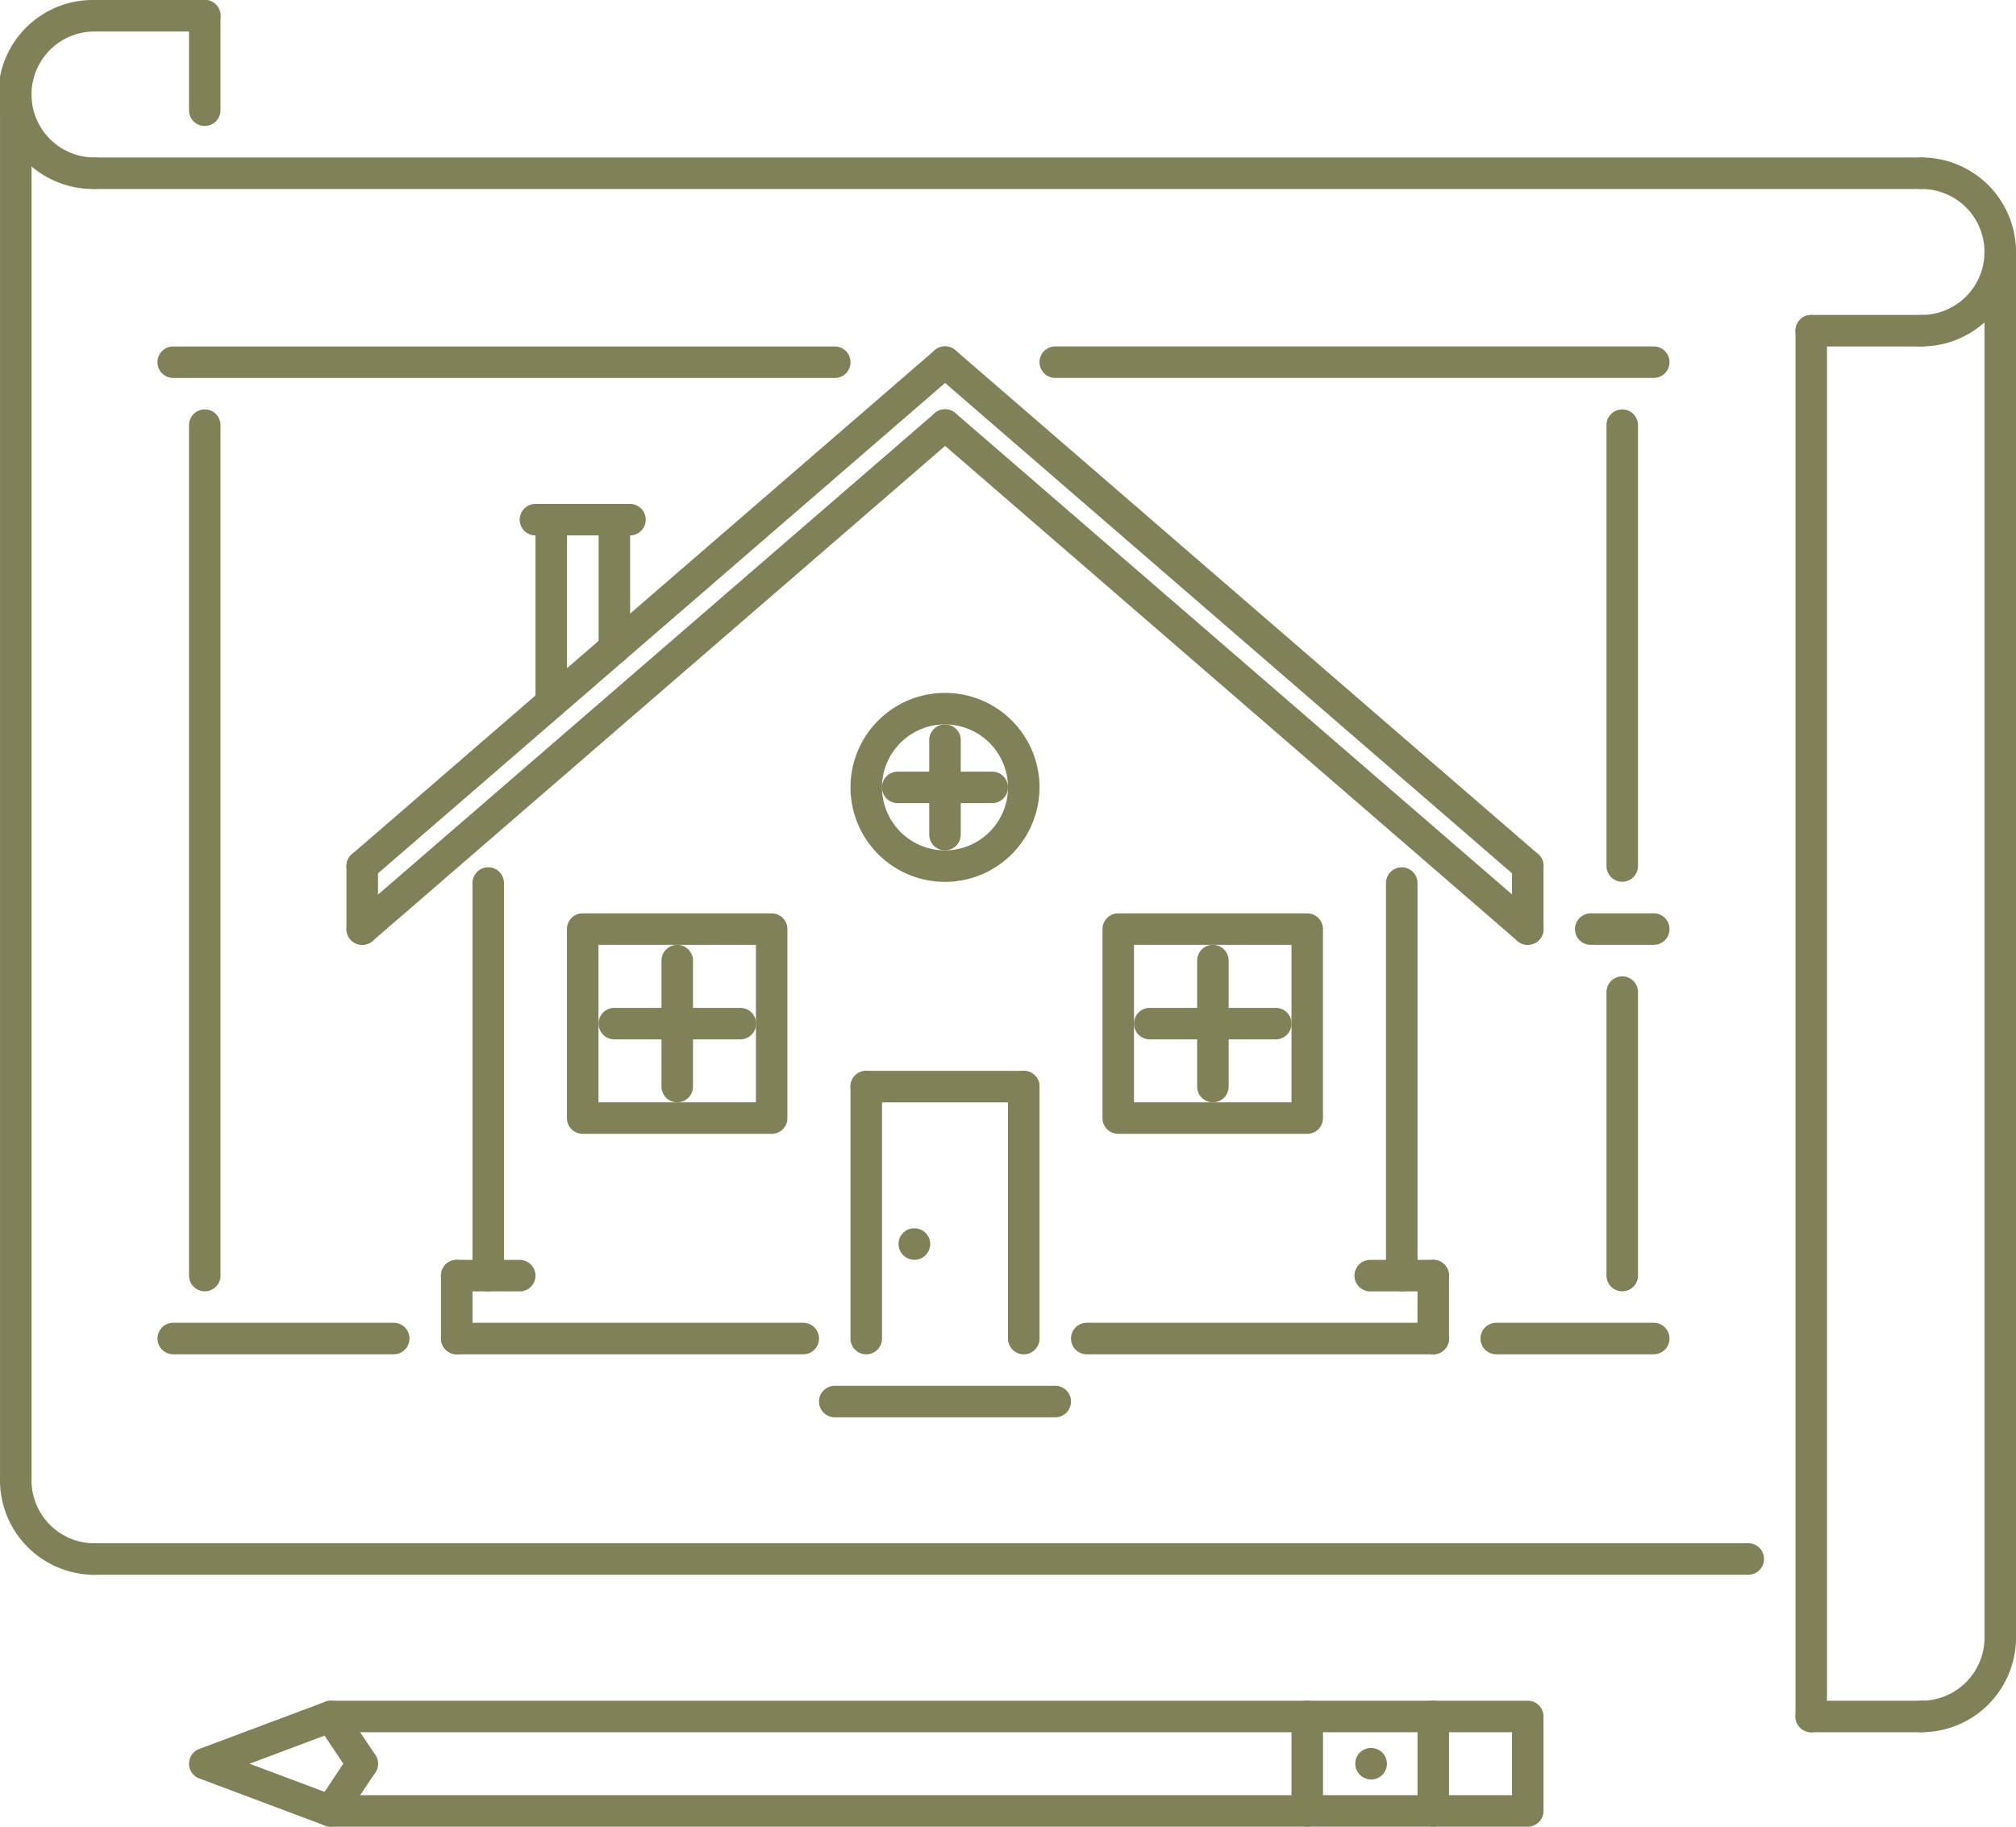 <svg xmlns="http://www.w3.org/2000/svg" width="67.494" height="61.167" viewBox="0 0 67.494 61.167">
  <g id="_x31_6._plan_x2C__pencil_x2C__real_x2C__estate_x2C__house_x2C__realtor" transform="translate(-0.172 -24.155)">
    <g id="Groupe_593" data-name="Groupe 593" transform="translate(11.772 35.755)">
      <g id="Groupe_586" data-name="Groupe 586" transform="translate(0 0)">
        <g id="Groupe_529" data-name="Groupe 529" transform="translate(18.482 29.53)">
          <g id="Groupe_528" data-name="Groupe 528">
            <path id="Tracé_2672" data-name="Tracé 2672" d="M228.75,337a.532.532,0,0,1-.533-.527.523.523,0,0,1,.522-.527h.01a.527.527,0,1,1,0,1.055Z" transform="translate(-228.217 -335.947)" fill="#808158"/>
          </g>
        </g>
        <g id="Groupe_542" data-name="Groupe 542">
          <g id="Groupe_531" data-name="Groupe 531" transform="translate(0 0)">
            <g id="Groupe_530" data-name="Groupe 530">
              <path id="Tracé_2673" data-name="Tracé 2673" d="M88.64,130.018a.527.527,0,0,1-.345-.926l19.51-16.874a.527.527,0,1,1,.69.8l-19.51,16.874A.525.525,0,0,1,88.64,130.018Z" transform="translate(-88.113 -112.09)" fill="#808158"/>
            </g>
          </g>
          <g id="Groupe_533" data-name="Groupe 533" transform="translate(19.51)">
            <g id="Groupe_532" data-name="Groupe 532">
              <path id="Tracé_2674" data-name="Tracé 2674" d="M256.051,130.017a.525.525,0,0,1-.345-.129L236.2,113.015a.527.527,0,1,1,.69-.8l19.51,16.874a.527.527,0,0,1-.345.926Z" transform="translate(-236.014 -112.089)" fill="#808158"/>
            </g>
          </g>
          <g id="Groupe_535" data-name="Groupe 535" transform="translate(0 2.109)">
            <g id="Groupe_534" data-name="Groupe 534">
              <path id="Tracé_2675" data-name="Tracé 2675" d="M88.64,146.007a.527.527,0,0,1-.345-.926l19.51-16.874a.527.527,0,1,1,.69.8l-19.51,16.874A.526.526,0,0,1,88.64,146.007Z" transform="translate(-88.113 -128.079)" fill="#808158"/>
            </g>
          </g>
          <g id="Groupe_537" data-name="Groupe 537" transform="translate(19.51 2.109)">
            <g id="Groupe_536" data-name="Groupe 536">
              <path id="Tracé_2676" data-name="Tracé 2676" d="M256.051,146.005a.525.525,0,0,1-.345-.129L236.2,129a.527.527,0,1,1,.69-.8l19.51,16.874a.527.527,0,0,1-.345.926Z" transform="translate(-236.014 -128.077)" fill="#808158"/>
            </g>
          </g>
          <g id="Groupe_539" data-name="Groupe 539" transform="translate(0 16.873)">
            <g id="Groupe_538" data-name="Groupe 538">
              <path id="Tracé_2677" data-name="Tracé 2677" d="M88.639,243.167a.527.527,0,0,1-.527-.527V240.53a.527.527,0,0,1,1.055,0v2.109A.527.527,0,0,1,88.639,243.167Z" transform="translate(-88.112 -240.003)" fill="#808158"/>
            </g>
          </g>
          <g id="Groupe_541" data-name="Groupe 541" transform="translate(39.02 16.873)">
            <g id="Groupe_540" data-name="Groupe 540">
              <path id="Tracé_2678" data-name="Tracé 2678" d="M384.441,243.167a.527.527,0,0,1-.527-.527V240.53a.527.527,0,0,1,1.055,0v2.109A.527.527,0,0,1,384.441,243.167Z" transform="translate(-383.914 -240.003)" fill="#808158"/>
            </g>
          </g>
        </g>
        <g id="Groupe_544" data-name="Groupe 544" transform="translate(4.218 17.442)">
          <g id="Groupe_543" data-name="Groupe 543">
            <path id="Tracé_2679" data-name="Tracé 2679" d="M120.618,258.51a.527.527,0,0,1-.527-.527V244.84a.527.527,0,0,1,1.055,0v13.142A.527.527,0,0,1,120.618,258.51Z" transform="translate(-120.091 -244.313)" fill="#808158"/>
          </g>
        </g>
        <g id="Groupe_546" data-name="Groupe 546" transform="translate(34.802 17.442)">
          <g id="Groupe_545" data-name="Groupe 545">
            <path id="Tracé_2680" data-name="Tracé 2680" d="M352.463,258.51a.527.527,0,0,1-.527-.527V244.84a.527.527,0,1,1,1.055,0v13.142A.527.527,0,0,1,352.463,258.51Z" transform="translate(-351.936 -244.313)" fill="#808158"/>
          </g>
        </g>
        <g id="Groupe_548" data-name="Groupe 548" transform="translate(3.164 32.693)">
          <g id="Groupe_547" data-name="Groupe 547">
            <path id="Tracé_2681" data-name="Tracé 2681" d="M124.225,360.985h-11.6a.527.527,0,0,1,0-1.055h11.6a.527.527,0,0,1,0,1.055Z" transform="translate(-112.097 -359.93)" fill="#808158"/>
          </g>
        </g>
        <g id="Groupe_550" data-name="Groupe 550" transform="translate(24.256 32.693)">
          <g id="Groupe_549" data-name="Groupe 549">
            <path id="Tracé_2682" data-name="Tracé 2682" d="M284.118,360.985h-11.6a.527.527,0,0,1,0-1.055h11.6a.527.527,0,0,1,0,1.055Z" transform="translate(-271.99 -359.93)" fill="#808158"/>
          </g>
        </g>
        <g id="Groupe_557" data-name="Groupe 557" transform="translate(16.874 24.257)">
          <g id="Groupe_552" data-name="Groupe 552">
            <g id="Groupe_551" data-name="Groupe 551">
              <path id="Tracé_2683" data-name="Tracé 2683" d="M216.553,305.465a.527.527,0,0,1-.527-.527V296.5a.527.527,0,1,1,1.055,0v8.437A.527.527,0,0,1,216.553,305.465Z" transform="translate(-216.026 -295.973)" fill="#808158"/>
            </g>
          </g>
          <g id="Groupe_554" data-name="Groupe 554" transform="translate(0)">
            <g id="Groupe_553" data-name="Groupe 553">
              <path id="Tracé_2684" data-name="Tracé 2684" d="M221.826,297.028h-5.273a.527.527,0,1,1,0-1.055h5.273a.527.527,0,0,1,0,1.055Z" transform="translate(-216.026 -295.973)" fill="#808158"/>
            </g>
          </g>
          <g id="Groupe_556" data-name="Groupe 556" transform="translate(5.273)">
            <g id="Groupe_555" data-name="Groupe 555">
              <path id="Tracé_2685" data-name="Tracé 2685" d="M256.527,305.465a.527.527,0,0,1-.527-.527V296.5a.527.527,0,1,1,1.055,0v8.437A.527.527,0,0,1,256.527,305.465Z" transform="translate(-256 -295.973)" fill="#808158"/>
            </g>
          </g>
        </g>
        <g id="Groupe_559" data-name="Groupe 559" transform="translate(3.164 30.584)">
          <g id="Groupe_558" data-name="Groupe 558">
            <path id="Tracé_2686" data-name="Tracé 2686" d="M112.624,347.106a.527.527,0,0,1-.527-.527v-2.109a.527.527,0,0,1,1.055,0v2.109A.527.527,0,0,1,112.624,347.106Z" transform="translate(-112.097 -343.942)" fill="#808158"/>
          </g>
        </g>
        <g id="Groupe_561" data-name="Groupe 561" transform="translate(3.164 30.584)">
          <g id="Groupe_560" data-name="Groupe 560">
            <path id="Tracé_2687" data-name="Tracé 2687" d="M114.733,345h-2.109a.527.527,0,1,1,0-1.055h2.109a.527.527,0,1,1,0,1.055Z" transform="translate(-112.097 -343.942)" fill="#808158"/>
          </g>
        </g>
        <g id="Groupe_563" data-name="Groupe 563" transform="translate(35.856 30.584)">
          <g id="Groupe_562" data-name="Groupe 562">
            <path id="Tracé_2688" data-name="Tracé 2688" d="M360.457,347.106a.527.527,0,0,1-.527-.527v-2.109a.527.527,0,0,1,1.055,0v2.109A.527.527,0,0,1,360.457,347.106Z" transform="translate(-359.93 -343.942)" fill="#808158"/>
          </g>
        </g>
        <g id="Groupe_565" data-name="Groupe 565" transform="translate(33.747 30.584)">
          <g id="Groupe_564" data-name="Groupe 564">
            <path id="Tracé_2689" data-name="Tracé 2689" d="M346.578,345h-2.109a.527.527,0,1,1,0-1.055h2.109a.527.527,0,1,1,0,1.055Z" transform="translate(-343.942 -343.942)" fill="#808158"/>
          </g>
        </g>
        <g id="Groupe_567" data-name="Groupe 567" transform="translate(15.819 34.803)">
          <g id="Groupe_566" data-name="Groupe 566">
            <path id="Tracé_2690" data-name="Tracé 2690" d="M215.942,376.975h-7.382a.527.527,0,1,1,0-1.055h7.382a.527.527,0,1,1,0,1.055Z" transform="translate(-208.032 -375.92)" fill="#808158"/>
          </g>
        </g>
        <g id="Groupe_569" data-name="Groupe 569" transform="translate(25.31 18.984)">
          <g id="Groupe_568" data-name="Groupe 568">
            <path id="Tracé_2691" data-name="Tracé 2691" d="M286.839,263.382h-6.328a.527.527,0,0,1-.527-.527v-6.327a.527.527,0,0,1,.527-.527h6.328a.527.527,0,0,1,.527.527v6.327A.527.527,0,0,1,286.839,263.382Zm-5.8-1.055h5.273v-5.273h-5.273Z" transform="translate(-279.984 -256)" fill="#808158"/>
          </g>
        </g>
        <g id="Groupe_571" data-name="Groupe 571" transform="translate(7.382 18.984)">
          <g id="Groupe_570" data-name="Groupe 570">
            <path id="Tracé_2692" data-name="Tracé 2692" d="M150.93,263.382H144.6a.527.527,0,0,1-.527-.527v-6.327A.527.527,0,0,1,144.6,256h6.328a.527.527,0,0,1,.527.527v6.327A.527.527,0,0,1,150.93,263.382Zm-5.8-1.055H150.4v-5.273H145.13Z" transform="translate(-144.075 -256)" fill="#808158"/>
          </g>
        </g>
        <g id="Groupe_573" data-name="Groupe 573" transform="translate(10.546 20.038)">
          <g id="Groupe_572" data-name="Groupe 572">
            <path id="Tracé_2693" data-name="Tracé 2693" d="M168.586,269.267a.527.527,0,0,1-.527-.527v-4.218a.527.527,0,1,1,1.055,0v4.218A.527.527,0,0,1,168.586,269.267Z" transform="translate(-168.059 -263.994)" fill="#808158"/>
          </g>
        </g>
        <g id="Groupe_575" data-name="Groupe 575" transform="translate(28.474 20.038)">
          <g id="Groupe_574" data-name="Groupe 574">
            <path id="Tracé_2694" data-name="Tracé 2694" d="M304.5,269.267a.527.527,0,0,1-.527-.527v-4.218a.527.527,0,1,1,1.055,0v4.218A.527.527,0,0,1,304.5,269.267Z" transform="translate(-303.968 -263.994)" fill="#808158"/>
          </g>
        </g>
        <g id="Groupe_577" data-name="Groupe 577" transform="translate(26.365 22.148)">
          <g id="Groupe_576" data-name="Groupe 576">
            <path id="Tracé_2695" data-name="Tracé 2695" d="M292.724,281.04h-4.218a.527.527,0,1,1,0-1.055h4.218a.527.527,0,1,1,0,1.055Z" transform="translate(-287.978 -279.985)" fill="#808158"/>
          </g>
        </g>
        <g id="Groupe_579" data-name="Groupe 579" transform="translate(8.437 22.148)">
          <g id="Groupe_578" data-name="Groupe 578">
            <path id="Tracé_2696" data-name="Tracé 2696" d="M156.815,281.04H152.6a.527.527,0,1,1,0-1.055h4.218a.527.527,0,1,1,0,1.055Z" transform="translate(-152.069 -279.985)" fill="#808158"/>
          </g>
        </g>
        <g id="Groupe_581" data-name="Groupe 581" transform="translate(16.874 11.602)">
          <g id="Groupe_580" data-name="Groupe 580">
            <path id="Tracé_2697" data-name="Tracé 2697" d="M219.191,206.365a3.164,3.164,0,1,1,3.164-3.164A3.167,3.167,0,0,1,219.191,206.365Zm0-5.273A2.109,2.109,0,1,0,221.3,203.2,2.112,2.112,0,0,0,219.191,201.093Z" transform="translate(-216.027 -200.038)" fill="#808158"/>
          </g>
        </g>
        <g id="Groupe_583" data-name="Groupe 583" transform="translate(19.51 12.656)">
          <g id="Groupe_582" data-name="Groupe 582">
            <path id="Tracé_2698" data-name="Tracé 2698" d="M236.541,212.251a.527.527,0,0,1-.527-.527V208.56a.527.527,0,0,1,1.055,0v3.164A.527.527,0,0,1,236.541,212.251Z" transform="translate(-236.014 -208.033)" fill="#808158"/>
          </g>
        </g>
        <g id="Groupe_585" data-name="Groupe 585" transform="translate(17.928 14.238)">
          <g id="Groupe_584" data-name="Groupe 584">
            <path id="Tracé_2699" data-name="Tracé 2699" d="M227.713,221.079h-3.164a.527.527,0,0,1,0-1.055h3.164a.527.527,0,0,1,0,1.055Z" transform="translate(-224.022 -220.024)" fill="#808158"/>
          </g>
        </g>
      </g>
      <g id="Groupe_588" data-name="Groupe 588" transform="translate(8.437 5.274)">
        <g id="Groupe_587" data-name="Groupe 587">
          <path id="Tracé_2700" data-name="Tracé 2700" d="M152.6,157.427a.527.527,0,0,1-.527-.527v-4.3a.527.527,0,1,1,1.055,0v4.3A.527.527,0,0,1,152.6,157.427Z" transform="translate(-152.069 -152.069)" fill="#808158"/>
        </g>
      </g>
      <g id="Groupe_590" data-name="Groupe 590" transform="translate(6.328 5.274)">
        <g id="Groupe_589" data-name="Groupe 589">
          <path id="Tracé_2701" data-name="Tracé 2701" d="M136.607,159.25a.527.527,0,0,1-.527-.527V152.6a.527.527,0,1,1,1.055,0v6.127A.527.527,0,0,1,136.607,159.25Z" transform="translate(-136.08 -152.069)" fill="#808158"/>
        </g>
      </g>
      <g id="Groupe_592" data-name="Groupe 592" transform="translate(5.8 5.274)">
        <g id="Groupe_591" data-name="Groupe 591">
          <path id="Tracé_2702" data-name="Tracé 2702" d="M135.773,153.124h-3.164a.527.527,0,1,1,0-1.055h3.164a.527.527,0,0,1,0,1.055Z" transform="translate(-132.082 -152.069)" fill="#808158"/>
        </g>
      </g>
    </g>
    <g id="Groupe_620" data-name="Groupe 620" transform="translate(0.172 24.155)">
      <g id="Groupe_595" data-name="Groupe 595" transform="translate(63.803 5.273)">
        <g id="Groupe_594" data-name="Groupe 594">
          <path id="Tracé_2703" data-name="Tracé 2703" d="M484.375,70.457a.527.527,0,0,1,0-1.055,2.109,2.109,0,1,0,0-4.218.527.527,0,0,1,0-1.055,3.164,3.164,0,0,1,0,6.328Z" transform="translate(-483.848 -64.129)" fill="#808158"/>
        </g>
      </g>
      <g id="Groupe_597" data-name="Groupe 597" transform="translate(66.439 7.91)">
        <g id="Groupe_596" data-name="Groupe 596">
          <path id="Tracé_2704" data-name="Tracé 2704" d="M504.361,131.573a.527.527,0,0,1-.527-.527v-46.4a.527.527,0,0,1,1.055,0v46.4A.527.527,0,0,1,504.361,131.573Z" transform="translate(-503.834 -84.116)" fill="#808158"/>
        </g>
      </g>
      <g id="Groupe_599" data-name="Groupe 599" transform="translate(60.112 10.546)">
        <g id="Groupe_598" data-name="Groupe 598">
          <path id="Tracé_2705" data-name="Tracé 2705" d="M460.085,105.156h-3.691a.527.527,0,0,1,0-1.055h3.691a.527.527,0,0,1,0,1.055Z" transform="translate(-455.867 -104.101)" fill="#808158"/>
        </g>
      </g>
      <g id="Groupe_601" data-name="Groupe 601" transform="translate(2.636 5.273)">
        <g id="Groupe_600" data-name="Groupe 600">
          <path id="Tracé_2706" data-name="Tracé 2706" d="M81.852,65.185H20.685a.527.527,0,1,1,0-1.055H81.852a.527.527,0,1,1,0,1.055Z" transform="translate(-20.158 -64.13)" fill="#808158"/>
        </g>
      </g>
      <g id="Groupe_603" data-name="Groupe 603" transform="translate(60.112 56.948)">
        <g id="Groupe_602" data-name="Groupe 602" transform="translate(0 0)">
          <path id="Tracé_2707" data-name="Tracé 2707" d="M460.085,456.92h-3.691a.527.527,0,0,1,0-1.055h3.691a.527.527,0,0,1,0,1.055Z" transform="translate(-455.867 -455.865)" fill="#808158"/>
        </g>
      </g>
      <g id="Groupe_605" data-name="Groupe 605" transform="translate(2.636 51.675)">
        <g id="Groupe_604" data-name="Groupe 604">
          <path id="Tracé_2708" data-name="Tracé 2708" d="M76.052,416.948H20.685a.527.527,0,1,1,0-1.055H76.052a.527.527,0,1,1,0,1.055Z" transform="translate(-20.158 -415.893)" fill="#808158"/>
        </g>
      </g>
      <g id="Groupe_607" data-name="Groupe 607" transform="translate(63.803 54.312)">
        <g id="Groupe_606" data-name="Groupe 606" transform="translate(0 0)">
          <path id="Tracé_2709" data-name="Tracé 2709" d="M484.375,439.57a.527.527,0,0,1,0-1.055,2.111,2.111,0,0,0,2.109-2.109.527.527,0,1,1,1.055,0A3.167,3.167,0,0,1,484.375,439.57Z" transform="translate(-483.848 -435.879)" fill="#808158"/>
        </g>
      </g>
      <g id="Groupe_609" data-name="Groupe 609" transform="translate(0 49.039)">
        <g id="Groupe_608" data-name="Groupe 608">
          <path id="Tracé_2710" data-name="Tracé 2710" d="M3.336,399.6a3.167,3.167,0,0,1-3.164-3.164.527.527,0,1,1,1.055,0,2.111,2.111,0,0,0,2.109,2.109.527.527,0,1,1,0,1.055Z" transform="translate(-0.172 -395.907)" fill="#808158"/>
        </g>
      </g>
      <g id="Groupe_611" data-name="Groupe 611" transform="translate(60.112 10.546)">
        <g id="Groupe_610" data-name="Groupe 610">
          <path id="Tracé_2711" data-name="Tracé 2711" d="M456.393,151.559a.527.527,0,0,1-.527-.527v-46.4a.527.527,0,1,1,1.055,0v46.4A.527.527,0,0,1,456.393,151.559Z" transform="translate(-455.866 -104.102)" fill="#808158"/>
        </g>
      </g>
      <g id="Groupe_613" data-name="Groupe 613" transform="translate(0 0)">
        <g id="Groupe_612" data-name="Groupe 612">
          <path id="Tracé_2712" data-name="Tracé 2712" d="M3.336,30.484a3.164,3.164,0,1,1,0-6.327.527.527,0,0,1,0,1.055,2.109,2.109,0,1,0,0,4.218.527.527,0,1,1,0,1.054Z" transform="translate(-0.172 -24.157)" fill="#808158"/>
        </g>
      </g>
      <g id="Groupe_615" data-name="Groupe 615" transform="translate(2.636 0)">
        <g id="Groupe_614" data-name="Groupe 614">
          <path id="Tracé_2713" data-name="Tracé 2713" d="M24.376,25.21H20.685a.527.527,0,1,1,0-1.055h3.691a.527.527,0,1,1,0,1.055Z" transform="translate(-20.158 -24.155)" fill="#808158"/>
        </g>
      </g>
      <g id="Groupe_617" data-name="Groupe 617" transform="translate(6.328 0)">
        <g id="Groupe_616" data-name="Groupe 616">
          <path id="Tracé_2714" data-name="Tracé 2714" d="M48.667,28.373a.527.527,0,0,1-.527-.527V24.682a.527.527,0,1,1,1.055,0v3.164A.527.527,0,0,1,48.667,28.373Z" transform="translate(-48.14 -24.155)" fill="#808158"/>
        </g>
      </g>
      <g id="Groupe_619" data-name="Groupe 619" transform="translate(0 2.637)">
        <g id="Groupe_618" data-name="Groupe 618">
          <path id="Tracé_2715" data-name="Tracé 2715" d="M.7,91.6a.527.527,0,0,1-.527-.527v-46.4a.527.527,0,1,1,1.055,0v46.4A.527.527,0,0,1,.7,91.6Z" transform="translate(-0.172 -44.142)" fill="#808158"/>
        </g>
      </g>
    </g>
    <g id="Groupe_622" data-name="Groupe 622" transform="translate(45.546 82.685)">
      <g id="Groupe_621" data-name="Groupe 621" transform="translate(0 0)">
        <path id="Tracé_2716" data-name="Tracé 2716" d="M344.676,468.913a.531.531,0,0,1-.531-.527.522.522,0,0,1,.521-.527h.01a.527.527,0,0,1,0,1.055Z" transform="translate(-344.145 -467.858)" fill="#808158"/>
      </g>
    </g>
    <g id="Groupe_624" data-name="Groupe 624" transform="translate(6.499 81.103)">
      <g id="Groupe_623" data-name="Groupe 623" transform="translate(0 0)">
        <path id="Tracé_2717" data-name="Tracé 2717" d="M92.956,460.084H52.881a.518.518,0,0,1-.185-.034l-4.218-1.582a.527.527,0,0,1,0-.987L52.7,455.9a.517.517,0,0,1,.185-.034H92.956a.527.527,0,0,1,.527.527v3.164A.527.527,0,0,1,92.956,460.084ZM52.977,459.03H92.429v-2.109H52.977l-2.813,1.055Z" transform="translate(-48.135 -455.866)" fill="#808158"/>
      </g>
    </g>
    <g id="Groupe_626" data-name="Groupe 626" transform="translate(10.717 81.103)">
      <g id="Groupe_625" data-name="Groupe 625">
        <path id="Tracé_2718" data-name="Tracé 2718" d="M81.695,458.5a.526.526,0,0,1-.439-.235L80.2,456.685a.527.527,0,1,1,.877-.585l1.055,1.582a.527.527,0,0,1-.438.82Z" transform="translate(-80.112 -455.865)" fill="#808158"/>
      </g>
    </g>
    <g id="Groupe_628" data-name="Groupe 628" transform="translate(10.717 82.685)">
      <g id="Groupe_627" data-name="Groupe 627" transform="translate(0 0)">
        <path id="Tracé_2719" data-name="Tracé 2719" d="M80.639,470.492a.527.527,0,0,1-.438-.82l1.055-1.582a.527.527,0,0,1,.877.585l-1.055,1.582A.526.526,0,0,1,80.639,470.492Z" transform="translate(-80.112 -467.855)" fill="#808158"/>
      </g>
    </g>
    <g id="Groupe_630" data-name="Groupe 630" transform="translate(47.629 81.103)">
      <g id="Groupe_629" data-name="Groupe 629" transform="translate(0 0)">
        <path id="Tracé_2720" data-name="Tracé 2720" d="M360.457,460.084a.527.527,0,0,1-.527-.527v-3.164a.527.527,0,1,1,1.055,0v3.164A.527.527,0,0,1,360.457,460.084Z" transform="translate(-359.93 -455.866)" fill="#808158"/>
      </g>
    </g>
    <g id="Groupe_632" data-name="Groupe 632" transform="translate(43.41 81.103)">
      <g id="Groupe_631" data-name="Groupe 631" transform="translate(0 0)">
        <path id="Tracé_2721" data-name="Tracé 2721" d="M328.478,460.084a.527.527,0,0,1-.527-.527v-3.164a.527.527,0,1,1,1.055,0v3.164A.527.527,0,0,1,328.478,460.084Z" transform="translate(-327.951 -455.866)" fill="#808158"/>
      </g>
    </g>
    <g id="Groupe_634" data-name="Groupe 634" transform="translate(5.445 35.756)">
      <g id="Groupe_633" data-name="Groupe 633" transform="translate(0 0)">
        <path id="Tracé_2722" data-name="Tracé 2722" d="M62.819,113.152H40.672a.527.527,0,1,1,0-1.055H62.819a.527.527,0,1,1,0,1.055Z" transform="translate(-40.145 -112.097)" fill="#808158"/>
      </g>
    </g>
    <g id="Groupe_636" data-name="Groupe 636" transform="translate(5.445 68.448)">
      <g id="Groupe_635" data-name="Groupe 635" transform="translate(0 0)">
        <path id="Tracé_2723" data-name="Tracé 2723" d="M48.054,360.985H40.672a.527.527,0,0,1,0-1.055h7.382a.527.527,0,1,1,0,1.055Z" transform="translate(-40.145 -359.93)" fill="#808158"/>
      </g>
    </g>
    <g id="Groupe_638" data-name="Groupe 638" transform="translate(6.5 37.865)">
      <g id="Groupe_637" data-name="Groupe 637">
        <path id="Tracé_2724" data-name="Tracé 2724" d="M48.667,157.615a.527.527,0,0,1-.527-.527V128.613a.527.527,0,0,1,1.055,0v28.474A.527.527,0,0,1,48.667,157.615Z" transform="translate(-48.14 -128.086)" fill="#808158"/>
      </g>
    </g>
    <g id="Groupe_640" data-name="Groupe 640" transform="translate(52.902 54.738)">
      <g id="Groupe_639" data-name="Groupe 639" transform="translate(0 0)">
        <path id="Tracé_2725" data-name="Tracé 2725" d="M402.54,257.055H400.43a.527.527,0,0,1,0-1.055h2.109a.527.527,0,0,1,0,1.055Z" transform="translate(-399.903 -256)" fill="#808158"/>
      </g>
    </g>
    <g id="Groupe_642" data-name="Groupe 642" transform="translate(34.975 35.755)">
      <g id="Groupe_641" data-name="Groupe 641" transform="translate(0 0)">
        <path id="Tracé_2726" data-name="Tracé 2726" d="M284.566,113.144H264.529a.527.527,0,1,1,0-1.055h20.036a.527.527,0,0,1,0,1.055Z" transform="translate(-264.002 -112.089)" fill="#808158"/>
      </g>
    </g>
    <g id="Groupe_644" data-name="Groupe 644" transform="translate(53.956 37.865)">
      <g id="Groupe_643" data-name="Groupe 643">
        <path id="Tracé_2727" data-name="Tracé 2727" d="M408.426,143.9a.527.527,0,0,1-.527-.527V128.613a.527.527,0,0,1,1.055,0v14.764A.527.527,0,0,1,408.426,143.9Z" transform="translate(-407.899 -128.086)" fill="#808158"/>
      </g>
    </g>
    <g id="Groupe_646" data-name="Groupe 646" transform="translate(49.738 68.448)">
      <g id="Groupe_645" data-name="Groupe 645" transform="translate(0 0)">
        <path id="Tracé_2728" data-name="Tracé 2728" d="M381.72,360.985h-5.273a.527.527,0,0,1,0-1.055h5.273a.527.527,0,0,1,0,1.055Z" transform="translate(-375.92 -359.93)" fill="#808158"/>
      </g>
    </g>
    <g id="Groupe_648" data-name="Groupe 648" transform="translate(53.956 56.848)">
      <g id="Groupe_647" data-name="Groupe 647" transform="translate(0 0)">
        <path id="Tracé_2729" data-name="Tracé 2729" d="M408.426,282.537a.527.527,0,0,1-.527-.527v-9.491a.527.527,0,0,1,1.055,0v9.491A.527.527,0,0,1,408.426,282.537Z" transform="translate(-407.899 -271.991)" fill="#808158"/>
      </g>
    </g>
  </g>
</svg>
